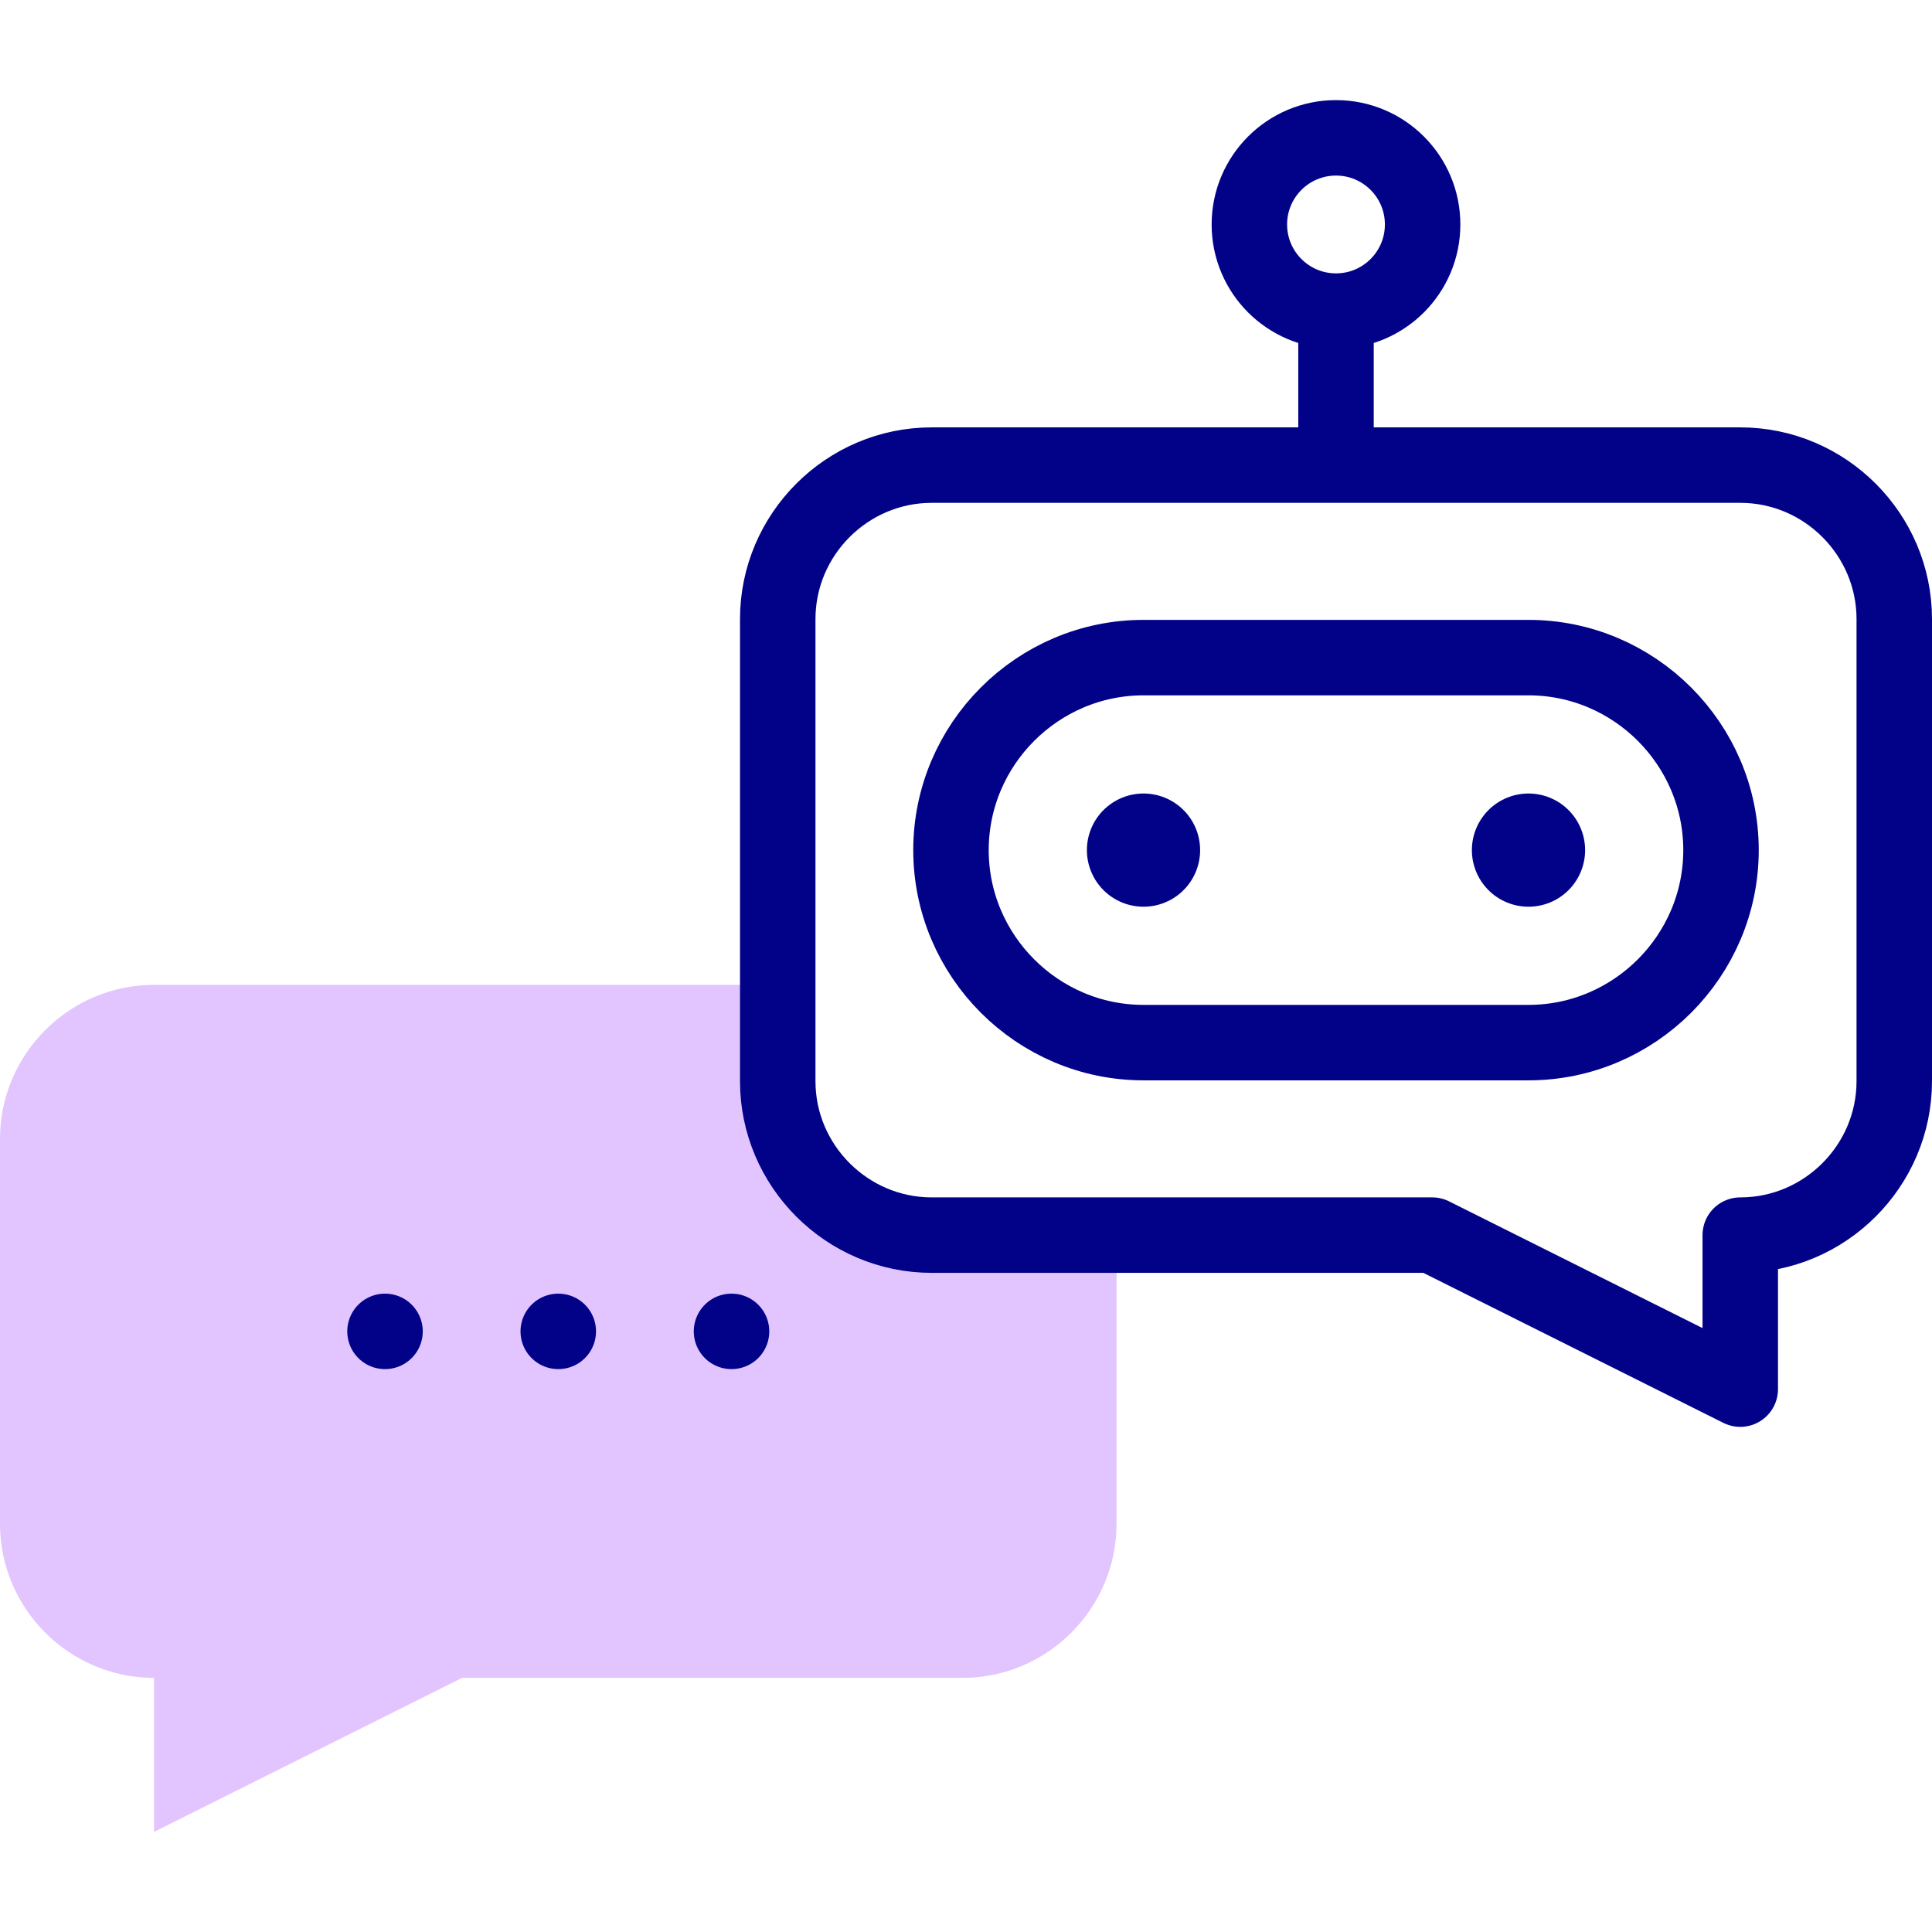 <svg xmlns="http://www.w3.org/2000/svg" version="1.1" xmlns:xlink="http://www.w3.org/1999/xlink" width="512" height="512" x="0" y="0" viewBox="0 0 512 512" style="enable-background:new 0 0 512 512" xml:space="preserve" class=""><g><path d="M206.107 261H40.813C18.366 261 0 279.367 0 301.813v102.032c0 22.446 18.365 40.813 40.813 40.813v40.813l81.626-40.813H255.08c22.446 0 40.813-18.365 40.813-40.813v-76.524H246.92c-22.447 0-40.813-18.365-40.813-40.813V261z" style="fill-rule:evenodd;clip-rule:evenodd;" fill="#e2c4ff" data-original="#e2c4ff" class=""></path><path d="M303.037 174.273H405.07c28.059 0 51.016 22.957 51.016 51.016v0c0 28.059-22.957 51.016-51.016 51.016H303.037c-28.059 0-51.016-22.957-51.016-51.016v0c0-28.059 22.957-51.016 51.016-51.016z" style="fill-rule:evenodd;clip-rule:evenodd;stroke-width:20;stroke-linecap:round;stroke-linejoin:round;stroke-miterlimit:22.926;" fill-rule="evenodd" clip-rule="evenodd" fill="none" stroke="#020288" stroke-width="20" stroke-linecap="round" stroke-linejoin="round" stroke-miterlimit="22.926" data-original="#020288" class=""></path><path d="M303.038 225.289h.007M405.062 225.289h.008" style="fill-rule:evenodd;clip-rule:evenodd;stroke-width:30;stroke-linecap:round;stroke-linejoin:round;stroke-miterlimit:22.926;" fill-rule="evenodd" clip-rule="evenodd" fill="none" stroke="#020288" stroke-width="30" stroke-linecap="round" stroke-linejoin="round" stroke-miterlimit="22.926" data-original="#020288" class=""></path><circle cx="354.053" cy="59.486" r="22.957" style="fill-rule:evenodd;clip-rule:evenodd;stroke-width:20;stroke-linecap:round;stroke-linejoin:round;stroke-miterlimit:22.926;" fill-rule="evenodd" clip-rule="evenodd" fill="none" stroke="#020288" stroke-width="20" stroke-linecap="round" stroke-linejoin="round" stroke-miterlimit="22.926" data-original="#020288" class=""></circle><path d="M354.053 87.546v30.609M246.92 123.257h214.267c22.447 0 40.813 18.365 40.813 40.813v122.439c0 22.448-18.365 40.813-40.813 40.813v40.813l-81.626-40.813H246.92c-22.447 0-40.813-18.365-40.813-40.813V164.07c0-22.448 18.366-40.813 40.813-40.813zM102.029 352.829h.007M147.943 352.829h.007M193.857 352.829h.007" style="fill-rule:evenodd;clip-rule:evenodd;stroke-width:20;stroke-linecap:round;stroke-linejoin:round;stroke-miterlimit:22.926;" fill-rule="evenodd" clip-rule="evenodd" fill="none" stroke="#020288" stroke-width="20" stroke-linecap="round" stroke-linejoin="round" stroke-miterlimit="22.926" data-original="#020288" class=""></path></g></svg>